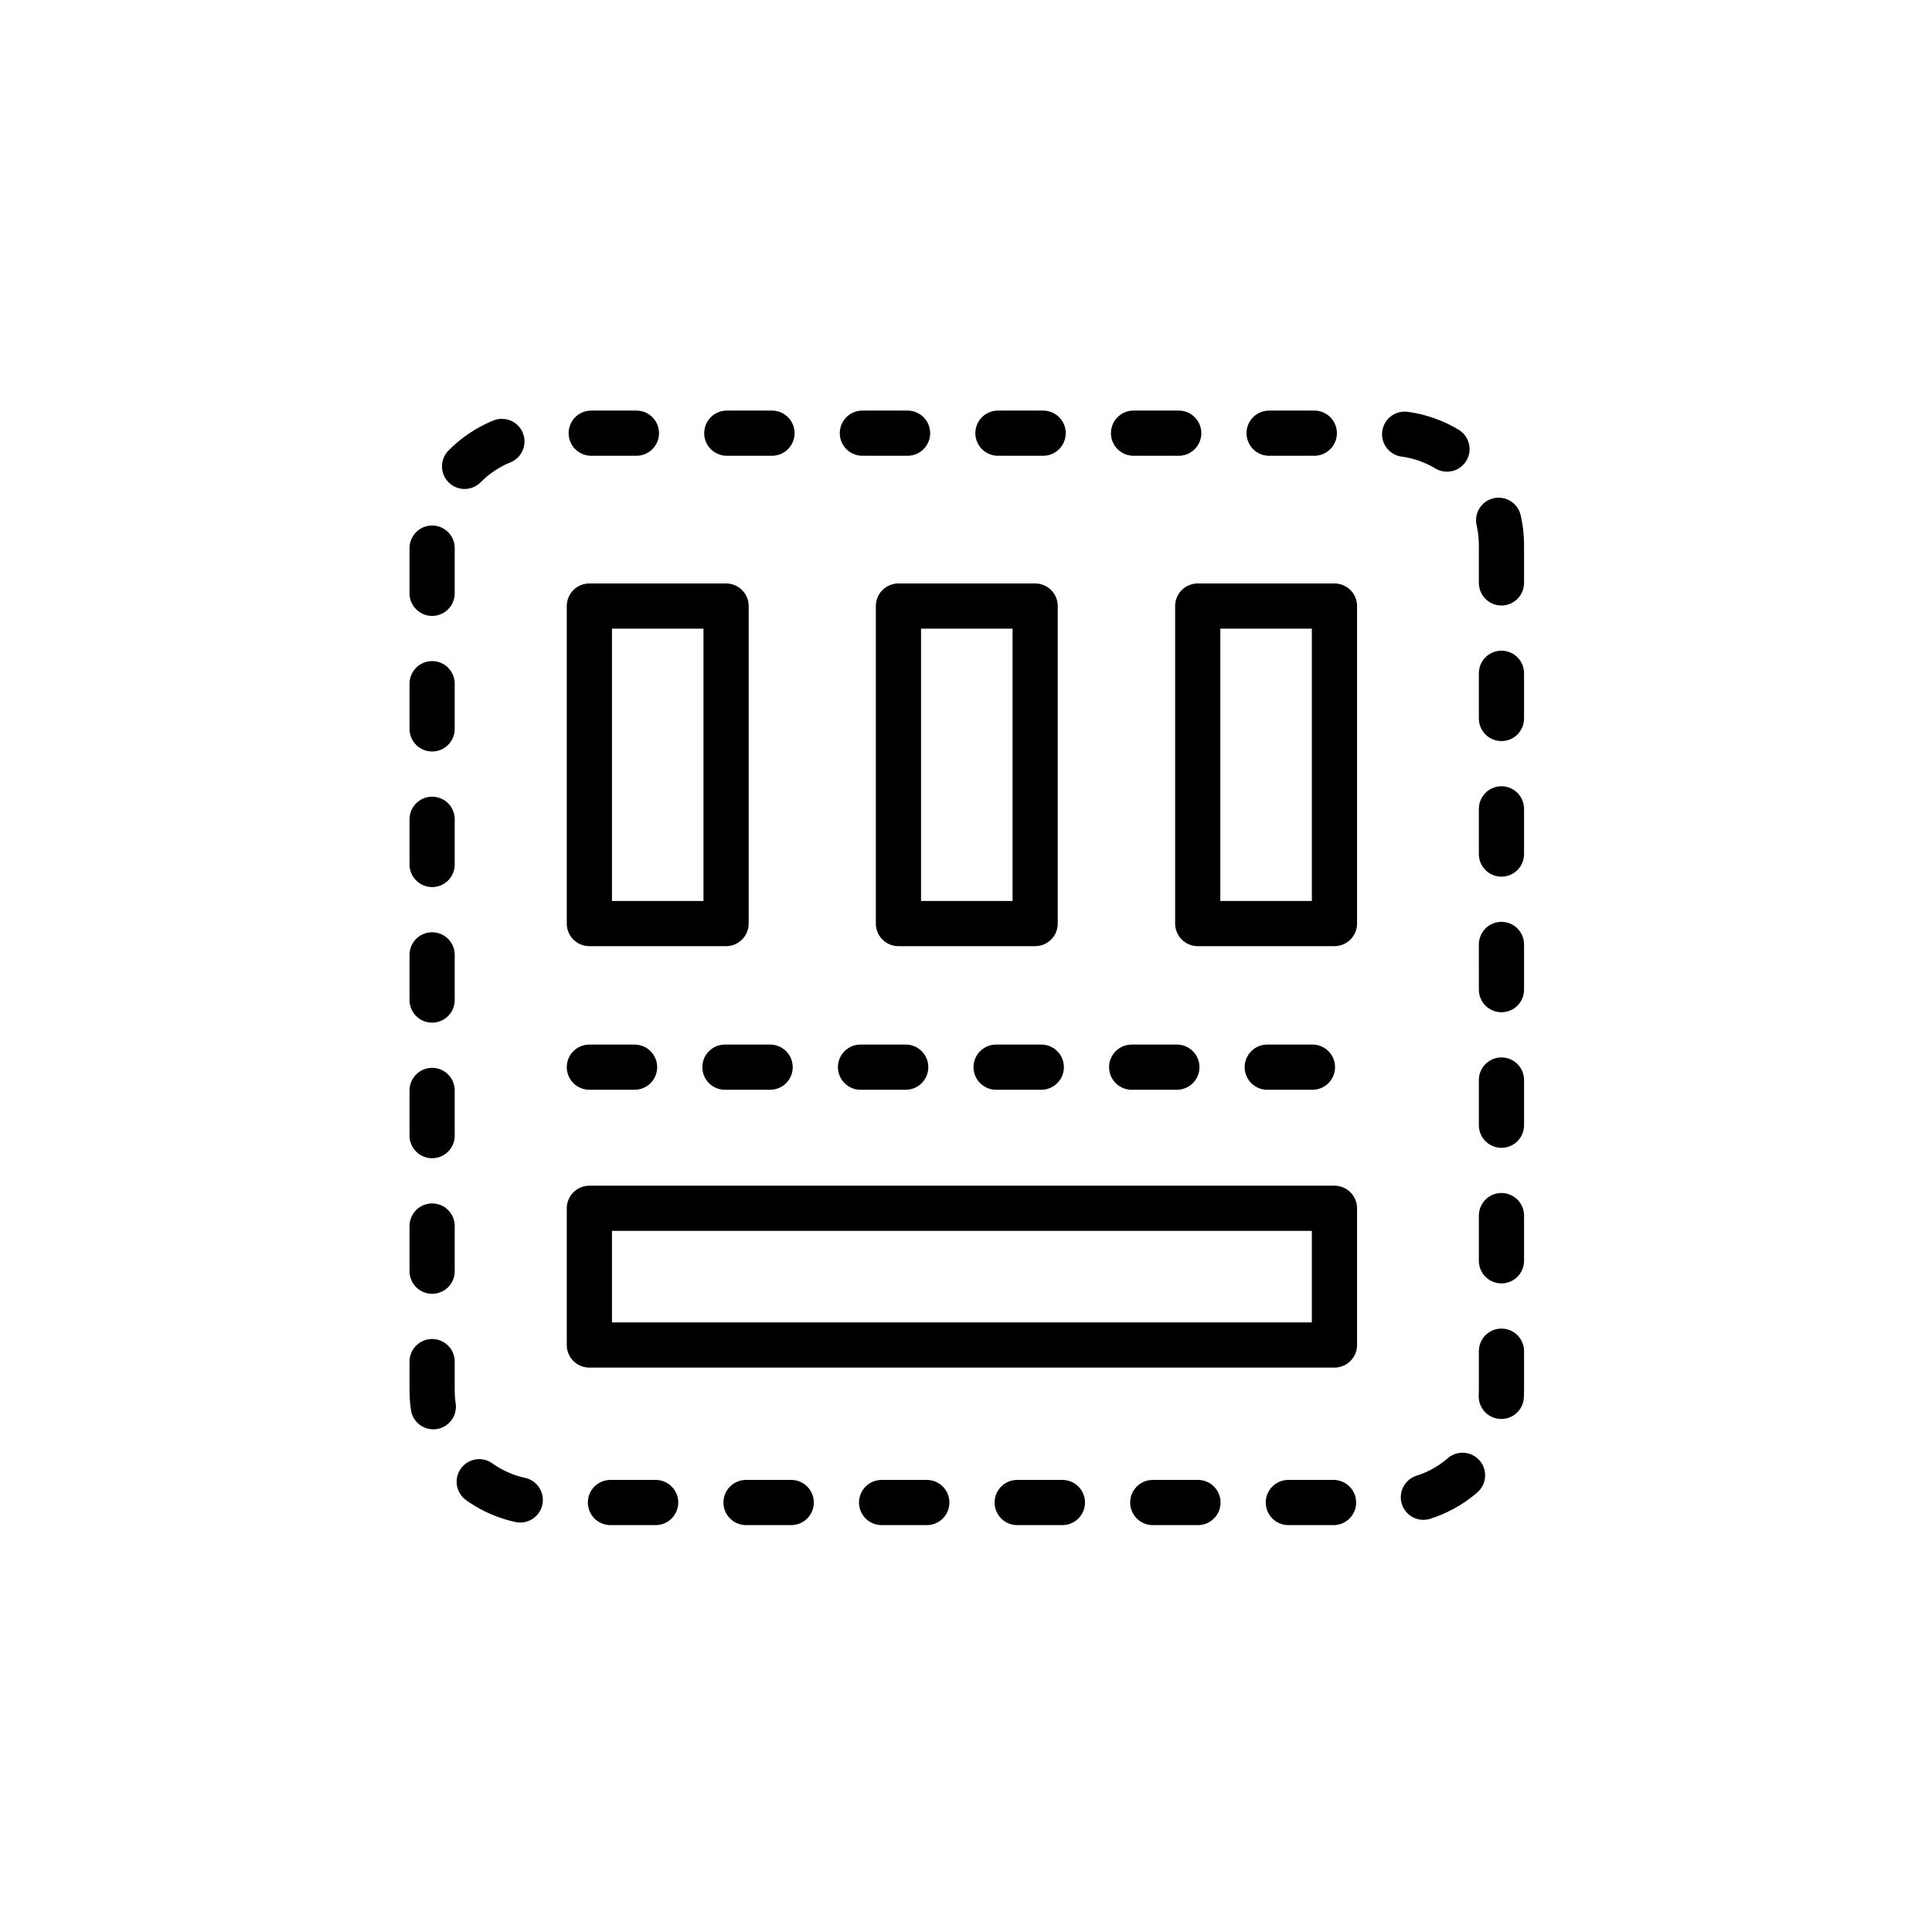 <svg xml:space="preserve" style="enable-background:new 0 0 384.75 384.75;" viewBox="0 0 384.75 384.75" y="0px" x="0px" xmlns:xlink="http://www.w3.org/1999/xlink" xmlns="http://www.w3.org/2000/svg" id="Layer_1" version="1.1">
<path d="M299.009,108.57c0-12.31-9.995-22.305-22.305-22.305H108.361c-12.311,0-22.305,9.995-22.305,22.305v168.344
	c0,12.31,9.994,22.305,22.305,22.305h168.343c12.31,0,22.305-9.995,22.305-22.305V108.57z" style="fill:none;stroke:#000000;stroke-width:9;stroke-linecap:round;stroke-linejoin:round;stroke-miterlimit:10;stroke-dasharray:9,18,1.500000e-05,1.500000e-05;stroke-dashoffset:4;"></path>
<rect height="63.23" width="27.225" style="fill:none;stroke:#000000;stroke-width:9;stroke-linecap:round;stroke-linejoin:round;stroke-miterlimit:10;" y="120.693" x="117.369"></rect>
<rect height="27.225" width="148.381" style="fill:none;stroke:#000000;stroke-width:9;stroke-linecap:round;stroke-linejoin:round;stroke-miterlimit:10;" y="240.627" x="117.369"></rect>
<rect height="63.23" width="27.225" style="fill:none;stroke:#000000;stroke-width:9;stroke-linecap:round;stroke-linejoin:round;stroke-miterlimit:10;" y="120.693" x="178.92"></rect>
<rect height="63.23" width="27.225" style="fill:none;stroke:#000000;stroke-width:9;stroke-linecap:round;stroke-linejoin:round;stroke-miterlimit:10;" y="120.693" x="238.525"></rect>
<line y2="212.52" x2="265.75" y1="212.52" x1="117.369" style="fill:none;stroke:#000000;stroke-width:9;stroke-linecap:round;stroke-linejoin:round;stroke-miterlimit:10;stroke-dasharray:9,18,1.500000e-05,1.500000e-05;"></line>
</svg>
